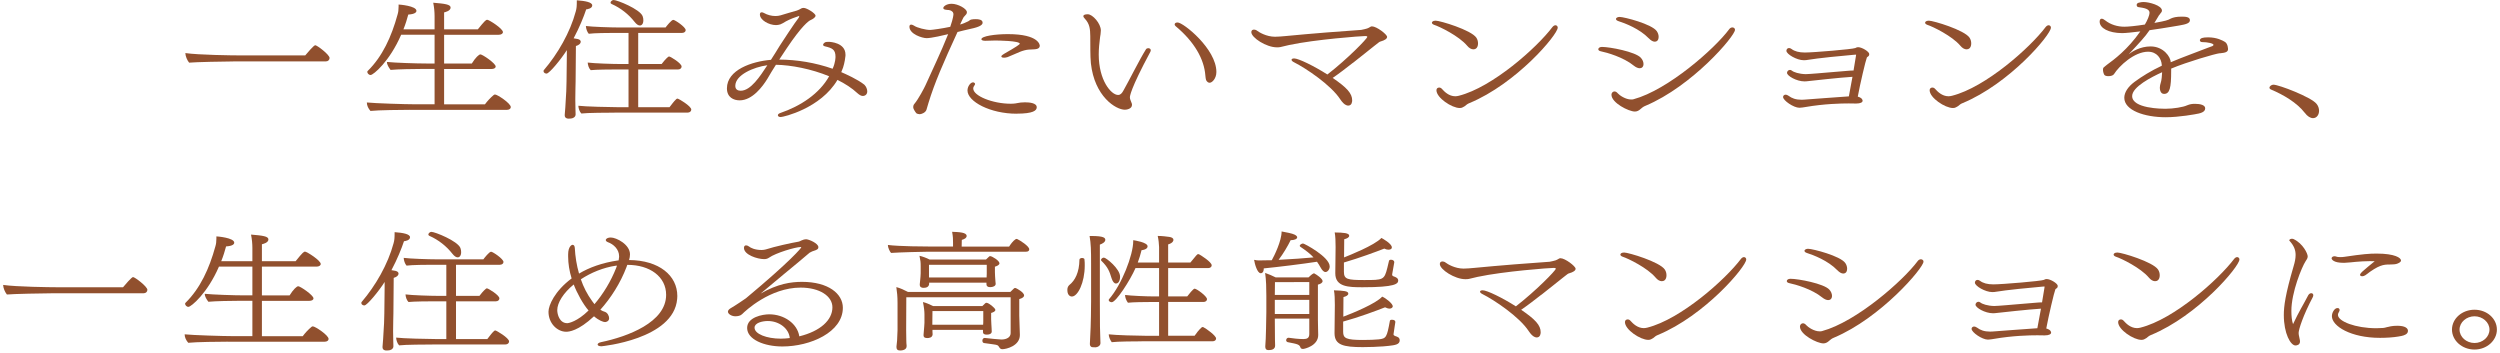 <svg width="496" height="70" viewBox="0 0 496 70" fill="none" xmlns="http://www.w3.org/2000/svg">
<g clip-path="url(#clip0_1367_1434)">
<path d="M46.249 12.19C44.809 12.19 38.69 12.31 37.52 12.43C37.13 11.95 36.8 11.18 36.77 10.53C39.41 10.91 46.13 10.99 47.419 10.99H60.559C60.889 10.58 62.27 8.97 62.539 8.97C62.9 8.97 65.389 10.84 65.389 11.51C65.389 11.87 65.09 12.18 64.669 12.18H46.249V12.19Z" fill="#91502E"/>
<path d="M81.331 21.79C79.891 21.79 74.941 21.84 73.501 22.01C73.081 21.55 72.781 20.93 72.781 20.33C74.371 20.5 80.401 20.69 82.411 20.69H86.221V13.68H83.551C82.081 13.68 78.931 13.73 77.491 13.87C77.131 13.39 76.771 12.84 76.771 12.29C78.391 12.46 82.621 12.6 84.661 12.6H86.221V6.89H79.591C77.311 12.17 74.071 14.88 73.531 14.88C73.171 14.88 72.871 14.54 72.871 14.26C72.871 14.19 72.901 14.12 72.961 14.07C75.871 11.21 77.671 7.28 78.871 2.91C79.021 2.41 79.081 2 79.081 1.33V0.9C79.231 0.9 82.621 1.16 82.621 2.15C82.621 2.39 82.411 2.8 81.001 2.89C80.761 3.78 80.461 4.79 80.041 5.82H86.221V3.2C86.221 2.36 86.131 1.42 85.951 0.54C88.261 0.73 89.401 0.88 89.401 1.5C89.401 2.17 88.321 2.41 88.111 2.46V5.82H94.801C96.241 4.02 96.451 3.92 96.661 3.92C97.021 3.92 99.781 5.67 99.781 6.37C99.781 6.68 99.421 6.9 98.941 6.9H88.111V12.61H93.601C94.351 11.39 95.041 10.79 95.311 10.79C95.731 10.79 98.341 12.57 98.341 13.19C98.341 13.5 98.011 13.69 97.501 13.69H88.111V20.7H96.211C96.691 20.05 97.291 19.4 97.951 18.85C98.041 18.78 98.131 18.75 98.221 18.75C98.671 18.75 101.341 20.5 101.341 21.25C101.341 21.56 101.041 21.8 100.531 21.8H81.331V21.79Z" fill="#91502E"/>
<path d="M112.16 21.27C112.34 18.85 112.4 17 112.4 16.18L112.46 10.97V9.94C111.35 11.72 108.98 14.6 108.44 14.6C108.23 14.6 107.84 14.48 107.84 14.1C107.84 14.03 107.84 13.98 107.9 13.91C110.66 10.69 113.12 6.42 114.23 2.27C114.41 1.62 114.44 1.26 114.44 0.06C116.12 0.18 117.5 0.44 117.5 1.07C117.5 1.7 116.51 1.84 116.3 1.86C115.82 3.3 114.98 5.41 113.81 7.6C114.14 7.67 114.41 7.72 114.62 7.74C115.04 7.84 115.22 8.05 115.22 8.29C115.22 8.6 114.89 8.96 114.26 9.13L114.2 16.19C114.2 16.79 114.14 18.04 114.14 19.72C114.14 20.3 114.17 20.9 114.17 21.57C114.17 21.88 114.2 22.34 114.2 22.7C114.2 23.28 113.57 23.52 113.21 23.52C113.06 23.52 112.94 23.54 112.79 23.54C112.67 23.54 112.04 23.52 112.04 22.87V22.8L112.16 21.29V21.27ZM121.91 22.35C120.86 22.35 116.42 22.37 115.34 22.52C114.98 22.16 114.77 21.51 114.74 20.98C116 21.15 121.22 21.27 122.72 21.27H124.7V13.78H122.24C121.19 13.78 118.25 13.8 117.2 13.92C116.84 13.58 116.63 12.94 116.6 12.41C117.83 12.58 121.55 12.7 123.05 12.7H124.7V6.53H121.88C120.8 6.53 117.89 6.55 116.81 6.7C116.48 6.34 116.27 5.69 116.24 5.16C117.47 5.33 121.19 5.45 122.69 5.45H132.05C132.26 5.16 133.22 3.94 133.58 3.94C133.91 3.94 136.04 5.36 136.04 5.98C136.04 6.29 135.74 6.53 135.32 6.53H126.62V12.7H131.27C131.45 12.44 132.11 11.64 132.53 11.31C132.59 11.24 132.68 11.21 132.77 11.21C133.01 11.21 135.23 12.55 135.23 13.2C135.23 13.54 134.93 13.78 134.54 13.78H126.62V21.27H132.83C133.28 20.74 133.64 20.14 134.18 19.66C134.24 19.61 134.33 19.56 134.42 19.56C134.63 19.56 137.15 21.05 137.15 21.74C137.15 22.08 136.85 22.34 136.43 22.34H121.91V22.35ZM125.9 4.34C124.73 2.85 123.17 1.6 121.34 0.79C121.19 0.72 121.13 0.62 121.13 0.53C121.13 0.29 121.46 0 121.73 0C122.45 0 126.92 1.8 127.49 3.19C127.61 3.48 127.64 3.77 127.64 4.03C127.64 4.7 127.34 5.06 126.95 5.06C126.62 5.06 126.26 4.8 125.9 4.34Z" fill="#91502E"/>
<path d="M166.903 14.31C167.743 14.67 170.173 15.75 171.493 16.81C171.853 17.17 172.063 17.7 172.063 18.13C172.063 18.73 171.643 19.04 171.163 19.04C170.893 19.04 170.533 18.87 170.113 18.49C169.033 17.48 167.653 16.59 166.153 15.85C162.823 21.51 155.413 23.22 154.903 23.22C154.783 23.22 154.333 23.2 154.333 22.86C154.333 22.72 154.453 22.55 154.783 22.43C158.863 21.04 162.583 18.57 164.503 15.13C160.963 13.67 156.943 12.9 153.943 12.85C153.343 13.79 152.773 14.72 152.233 15.66C151.333 17.12 149.293 19.91 146.743 19.91C145.543 19.91 144.223 19.31 144.223 17.53C144.223 13.86 149.173 12.18 152.953 11.87C153.553 10.96 154.123 10.02 154.693 9.09C154.753 8.97 157.933 4.12 158.443 3.55C158.503 3.43 158.563 3.33 158.563 3.26V3.21C158.563 3.21 158.563 3.16 158.533 3.16C158.503 3.16 158.473 3.18 158.413 3.21C157.783 3.4 156.673 3.83 155.923 4.24L155.353 4.58C155.173 4.68 154.993 4.77 154.813 4.84C154.543 4.91 154.273 4.98 153.973 4.98C152.533 4.98 150.763 3.97 150.763 2.87C150.763 2.56 150.913 2.44 151.123 2.44C151.273 2.44 151.423 2.49 151.573 2.58C152.233 2.96 153.073 3.18 153.853 3.18C154.213 3.18 154.543 3.13 154.873 3.04C156.013 2.7 157.183 2.34 158.083 2.1C158.263 2.05 158.833 1.79 159.043 1.64C159.133 1.59 159.313 1.57 159.463 1.57C160.063 1.57 161.803 2.65 161.803 3.11C161.803 3.42 161.353 3.76 160.753 4.02C160.453 4.16 159.103 5.08 156.103 9.56L154.603 11.82C158.083 11.84 161.713 12.42 165.193 13.64C165.763 12.39 165.763 11.36 165.763 11.26C165.763 9.8 165.073 9.53 163.693 9.2C163.393 9.13 163.303 9.01 163.303 8.89C163.303 8.82 163.333 8.77 163.363 8.7C163.483 8.53 163.723 8.32 163.993 8.32C164.143 8.3 164.263 8.3 164.413 8.3C164.743 8.3 167.743 8.47 167.743 10.84V11.06C167.743 11.25 167.563 12.52 167.263 13.41L166.903 14.32V14.31ZM145.883 17.04C145.883 17.83 146.483 18 146.963 18C148.943 18 150.803 15.14 152.243 12.94C149.543 13.3 145.883 14.86 145.883 17.04Z" fill="#91502E"/>
<path d="M183.79 21.82C183.61 22.3 182.98 22.61 182.5 22.66C182.32 22.66 181.96 22.59 181.81 22.47C181.57 22.21 181.27 21.68 181.21 21.46C181.21 21.39 181.18 21.32 181.18 21.22C181.18 21.03 181.24 20.79 181.42 20.6C182.2 19.69 183.37 17.46 183.61 16.93C185.05 13.71 186.64 10.47 188.11 6.78C187.36 6.97 184.78 7.57 183.85 7.57C182.98 7.57 180.43 6.78 180.43 5.29C180.43 5 180.58 4.88 180.79 4.88C180.94 4.88 181.18 4.98 181.36 5.1C181.93 5.51 183.67 5.94 184.54 5.94C184.9 5.94 187 5.65 188.53 5.32C189.16 3.52 189.16 2.87 189.16 2.82C189.16 2.68 189.13 2.56 189.04 2.41C188.83 2.17 188.62 2.07 188.41 2.03C188.29 1.98 188.2 1.98 188.05 1.98L187.63 1.93C187.27 1.88 187.15 1.74 187.15 1.59C187.15 1.28 187.78 0.75 188.8 0.75C190.06 0.75 191.83 1.73 191.83 2.41V2.46C191.83 2.72 191.65 2.92 191.5 3.06L191.35 3.23L191.23 3.35C191.17 3.45 191.08 3.57 190.99 3.78C190.84 4.14 190.66 4.5 190.48 4.86C190.87 4.79 191.71 4.43 192.13 4.21C192.34 4.09 192.46 3.92 192.73 3.87C192.97 3.82 193.3 3.8 193.6 3.8C194.11 3.8 194.95 3.87 194.95 4.5C194.95 4.84 194.62 5.22 193.18 5.58C192.52 5.75 191.65 5.92 191.11 6.06C190.69 6.18 190.3 6.25 189.97 6.35C187.12 12.54 185.41 16.48 184.21 20.42L183.79 21.84V21.82ZM201.7 22.56C196.45 22.56 191.95 20.14 191.95 17.95C191.95 17.11 192.58 16.34 193.03 16.34C193.09 16.34 193.15 16.34 193.21 16.36C193.36 16.43 193.45 16.53 193.45 16.67C193.45 16.74 193.42 16.81 193.36 16.89C193.18 17.13 193.09 17.35 193.09 17.56C193.09 19.02 196.93 20.58 200.53 20.58C201.25 20.58 201.76 20.48 201.91 20.44C202.21 20.37 202.69 20.3 203.35 20.3C204.22 20.3 205.69 20.42 205.69 21.28C205.69 21.93 205 22.55 201.7 22.55V22.56ZM204.1 9.84C203.65 9.86 202.9 10.06 202.39 10.27C201.43 10.65 201.07 10.87 199.9 11.33C199.66 11.4 199.42 11.45 199.21 11.45C198.7 11.45 198.67 11.26 198.67 11.19C198.67 11.17 198.7 11.12 198.7 11.07L198.91 10.88C199 10.81 199.09 10.74 199.24 10.66C201.61 9.32 202.33 8.79 202.33 8.69C202.33 8.07 197.89 8.04 197.38 8.04C196.78 8.04 196.18 8.06 195.58 8.09H195.43C195.04 8.09 194.71 7.99 194.71 7.78C194.71 7.16 197.47 6.77 199.96 6.77C206.23 6.77 206.29 9 206.29 9.07C206.29 9.6 205.72 9.72 205.66 9.72C205.51 9.77 205.3 9.77 205.12 9.79L204.1 9.84Z" fill="#91502E"/>
<path d="M224.56 20.57C224.56 20.64 224.59 20.71 224.59 20.79C224.59 21.63 223.48 21.77 223.18 21.77C221.38 21.77 217.15 19.15 216.43 12.55C216.28 10.92 216.34 9.24 216.31 7.17C216.28 5.85 216.25 4.77 215.2 3.67C215.02 3.48 214.93 3.33 214.93 3.21C214.93 3.14 214.96 2.83 215.83 2.83C216.76 2.83 218.41 4.65 218.41 6.05C218.41 6.29 218.38 6.53 218.35 6.79L218.26 7.34C218.11 8.49 217.99 9.67 217.99 10.82C217.99 15.93 220.45 18.84 221.83 18.84C222.28 18.84 222.58 18.53 222.88 17.98C224.08 15.87 226.09 11.79 227.38 9.75C227.47 9.63 227.65 9.56 227.8 9.56C227.83 9.56 228.31 9.56 228.31 9.99C228.31 10.09 228.28 10.18 228.22 10.3C224.2 17.79 224.17 19.13 224.17 19.32C224.17 19.61 224.32 19.97 224.47 20.33L224.56 20.57ZM239.29 15.89C239.23 15.72 239.17 15.36 239.14 14.95C238.9 11.76 237.01 8.33 233.23 5.18C233.11 5.06 233.05 4.96 233.05 4.84C233.05 4.82 233.05 4.46 233.65 4.46C234.76 4.46 241.33 9.69 241.33 14.28C241.33 15.58 240.49 16.42 239.98 16.42C239.74 16.42 239.47 16.25 239.29 15.89Z" fill="#91502E"/>
<path d="M268.392 12.48C267.072 13.51 265.752 14.54 264.402 15.46C267.222 17.38 268.272 18.53 268.272 19.92C268.272 20.09 268.242 20.95 267.492 20.95C267.372 20.95 267.222 20.93 267.072 20.85C266.712 20.71 266.322 20.32 265.902 19.7C264.042 16.84 259.032 13.51 256.782 12.38C256.422 12.21 256.242 12.02 256.242 11.88C256.242 11.81 256.272 11.59 256.752 11.59C257.622 11.59 260.682 13.08 263.352 14.78C267.372 11.66 271.272 7.65 271.272 7.32C271.272 7.18 271.092 7.15 270.882 7.15C270.042 7.15 261.012 7.82 255.762 8.93C254.982 9.1 254.502 9.24 254.022 9.34C253.812 9.39 253.572 9.39 253.302 9.39C251.262 9.39 248.262 7.49 248.262 6.37C248.262 6.03 248.502 5.87 248.802 5.87C248.982 5.87 249.222 5.94 249.432 6.11C249.762 6.37 251.232 7.29 252.972 7.29C253.602 7.29 254.292 7.22 255.102 7.15C259.812 6.69 266.802 6.14 270.072 5.93C270.072 5.93 271.332 5.69 271.542 5.52L271.872 5.33C271.962 5.26 272.082 5.23 272.202 5.23C273.102 5.23 275.202 6.81 275.202 7.32C275.202 7.68 274.752 7.99 273.912 8.23C273.702 8.28 273.642 8.33 272.772 9.02L268.392 12.5V12.48Z" fill="#91502E"/>
<path d="M291.08 9.07C289.46 7.15 285.68 5.3 284.51 4.92C284.24 4.82 284.09 4.66 284.09 4.51C284.09 4.39 284.21 4.1 284.84 4.1C285.71 4.1 291.89 5.95 292.91 7.48C293.15 7.84 293.24 8.25 293.24 8.61C293.24 8.75 293.24 9.79 292.31 9.79C291.92 9.79 291.47 9.55 291.08 9.07ZM290.6 21.07C290.45 21.14 290.33 21.24 290.21 21.29C290.06 21.39 289.85 21.43 289.61 21.43C288.05 21.43 284.99 19.41 284.99 17.9C284.99 17.56 285.23 17.37 285.53 17.37C285.71 17.37 285.92 17.44 286.1 17.66C286.55 18.16 287.45 19.1 288.74 19.1C288.98 19.1 289.19 19.05 289.43 19C296.09 17.32 304.91 9.47 308 5.37C308.18 5.15 308.39 5.01 308.6 5.01C308.75 5.01 309.05 5.11 309.05 5.49C309.05 6.88 300.86 16.6 291.5 20.47C291.35 20.52 291.2 20.61 291.05 20.71L290.6 21.07Z" fill="#91502E"/>
<path d="M324.122 13.01C322.082 11.35 318.812 10.42 317.612 10.18C317.252 10.11 317.102 9.94 317.102 9.77C317.102 9.55 317.342 9.31 317.822 9.31C319.412 9.31 324.452 10.27 325.532 11.45C325.892 11.83 326.072 12.31 326.072 12.7C326.072 13.28 325.712 13.54 325.322 13.54C324.992 13.54 324.572 13.37 324.122 13.01ZM325.412 21.7C325.142 21.92 324.812 22.13 324.362 22.13C323.132 22.13 319.712 20.4 319.712 18.79C319.712 18.43 319.982 18.14 320.312 18.14C320.522 18.14 320.762 18.26 320.972 18.52C321.302 18.9 322.502 19.74 323.612 19.74C323.792 19.74 323.942 19.74 324.092 19.69C330.932 17.84 340.202 9.66 343.052 5.82C343.232 5.56 343.472 5.44 343.712 5.44C343.802 5.44 344.222 5.49 344.222 5.92C344.222 7.14 335.792 17.06 326.462 20.99C326.072 21.13 325.742 21.4 325.412 21.69V21.7ZM327.122 7.61C325.292 5.71 322.412 4.61 321.062 4.18C320.762 4.08 320.612 3.92 320.612 3.77C320.612 3.7 320.642 3.65 320.672 3.6C320.792 3.46 321.032 3.36 321.332 3.36C322.232 3.36 327.752 4.78 328.712 6.19C328.952 6.55 329.072 6.93 329.072 7.29C329.072 8.18 328.532 8.27 328.292 8.27C327.962 8.27 327.542 8.05 327.122 7.6V7.61Z" fill="#91502E"/>
<path d="M367.532 15.24C365.102 15.38 359.522 16.01 358.412 16.13C358.292 16.15 358.172 16.15 358.022 16.15C356.432 16.15 354.542 15.05 354.542 14.45C354.542 14.19 354.782 13.87 355.112 13.87C355.232 13.87 355.352 13.89 355.502 14.01C355.862 14.32 356.942 14.68 358.232 14.71C358.922 14.71 361.562 14.47 363.602 14.3L366.482 14.06C366.992 14.01 367.412 13.99 367.742 13.99L368.222 11.09C368.252 10.92 368.252 10.87 368.252 10.85H368.042C367.952 10.85 367.832 10.87 367.772 10.87C365.312 11.09 360.962 11.49 358.292 11.93C358.172 11.95 358.022 11.95 357.872 11.95C356.492 11.95 354.422 10.75 354.422 10.08C354.422 9.82 354.602 9.53 354.932 9.53C355.082 9.53 355.262 9.58 355.442 9.72C356.042 10.18 356.912 10.42 358.082 10.42C359.792 10.42 367.532 9.77 368.102 9.53C368.312 9.41 368.462 9.36 368.642 9.36C369.422 9.36 370.862 10.25 370.862 10.73C370.862 10.9 370.802 11.02 370.742 11.11C370.682 11.18 370.622 11.21 370.562 11.25C370.502 11.3 370.412 11.35 370.382 11.42C370.142 12 369.062 16.58 368.582 19.17C369.512 19.43 369.542 19.89 369.542 19.99C369.542 20.3 369.122 20.54 368.282 20.54H368.192C367.742 20.52 367.262 20.52 366.812 20.52C365.282 20.52 361.922 20.59 358.172 21.24C357.812 21.29 357.392 21.38 357.002 21.38C355.862 21.38 353.762 19.94 353.762 19.24C353.762 19 353.972 18.78 354.272 18.78C354.422 18.78 354.632 18.85 354.842 19C355.502 19.5 356.282 19.79 357.422 19.79C357.572 19.79 357.752 19.79 357.932 19.77C359.912 19.65 363.962 19.29 366.812 19.12L367.532 15.23V15.24Z" fill="#91502E"/>
<path d="M388.931 9.07C387.311 7.15 383.531 5.3 382.361 4.92C382.091 4.82 381.941 4.66 381.941 4.51C381.941 4.39 382.061 4.1 382.691 4.1C383.561 4.1 389.741 5.95 390.761 7.48C391.001 7.84 391.091 8.25 391.091 8.61C391.091 8.75 391.091 9.79 390.161 9.79C389.771 9.79 389.321 9.55 388.931 9.07ZM388.451 21.07C388.301 21.14 388.181 21.24 388.061 21.29C387.911 21.39 387.701 21.43 387.461 21.43C385.901 21.43 382.841 19.41 382.841 17.9C382.841 17.56 383.081 17.37 383.381 17.37C383.561 17.37 383.771 17.44 383.951 17.66C384.401 18.16 385.301 19.1 386.591 19.1C386.831 19.1 387.041 19.05 387.281 19C393.941 17.32 402.761 9.47 405.851 5.37C406.031 5.15 406.241 5.01 406.451 5.01C406.601 5.01 406.901 5.11 406.901 5.49C406.901 6.88 398.711 16.6 389.351 20.47C389.201 20.52 389.051 20.61 388.901 20.71L388.451 21.07Z" fill="#91502E"/>
<path d="M440.39 10.56C439.43 10.68 434 12.26 430.76 13.61V14.09C430.76 17.4 430.49 18.63 429.35 18.63C428.57 18.63 428.51 17.65 428.51 17.38C428.51 17.04 428.6 16.73 428.69 16.42C428.84 16.06 428.96 14.86 428.96 14.43V14.33C426.89 15.27 423.02 17.23 423.02 19.06C423.02 21.56 428.99 21.58 429.62 21.58C431.24 21.58 433.19 21.24 433.88 20.91C434.51 20.65 434.93 20.6 435.5 20.6C436.55 20.6 437.51 20.84 437.51 21.49C437.51 21.85 437.3 22.28 436.25 22.52C435.62 22.66 432.35 23.26 429.68 23.26C425.45 23.26 421.46 21.89 421.46 19.4C421.46 18.34 422.18 17.22 423.47 16.26C424.85 15.23 426.83 14 428.9 13.04V12.9C428.81 11.6 427.94 10.26 426.17 10.26C423.47 10.26 420.44 13.07 419.42 14.7C419.24 14.99 418.76 15.11 418.31 15.11C417.98 15.11 417.62 15.04 417.5 14.85C417.38 14.66 417.23 14.23 417.23 13.84C417.23 13.67 417.26 13.55 417.32 13.43C417.38 13.36 417.5 13.26 417.62 13.17L418.04 12.83C419.36 11.87 422.12 9.85 424.64 6.23C423.08 6.42 421.73 6.57 421.01 6.57C418.37 6.55 416.57 5.59 416.57 4.29C416.57 3.93 416.72 3.71 416.96 3.71C417.17 3.71 417.41 3.83 417.68 4.05C418.76 4.91 420.17 5.3 421.46 5.3C422.21 5.3 423.71 5.16 425.54 4.87C426.05 4.05 426.47 3 426.47 2.54C426.47 1.75 425.42 1.58 424.25 1.41C424.04 1.39 423.92 1.19 423.92 1.03C423.92 0.96 423.92 0.86 423.95 0.81C424.01 0.69 424.1 0.62 424.22 0.57L424.49 0.5C424.73 0.43 425 0.4 425.3 0.4C426.35 0.4 428.93 1.07 428.93 2.1C428.93 2.22 428.9 2.32 428.81 2.44C428.69 2.61 428.54 2.75 428.45 2.92C428.36 3.02 428.27 3.11 428.24 3.21L427.43 4.55C427.97 4.45 429.77 4.14 430.25 3.9L430.73 3.66C431.18 3.47 431.72 3.3 432.92 3.3C433.73 3.3 434.48 3.4 434.48 4C434.48 4.6 433.76 4.82 432.35 5.06L430.79 5.32C429.62 5.51 428.06 5.78 426.47 5.99C425.63 7.24 424.52 8.44 422.33 10.77C422.96 10.27 424.58 9.21 426.68 9.21C429.23 9.21 430.67 11.3 430.67 12.35C433.25 11.25 435.77 10.38 438.11 9.45C438.41 9.35 438.74 9.23 438.95 9.14C439.13 9.04 439.16 8.95 439.16 8.9C439.16 8.61 437.96 8.35 436.91 8.35C436.61 8.35 436.46 8.18 436.46 8.01V7.91C436.58 7.6 436.91 7.41 438.08 7.41C439.85 7.41 440.96 8.03 441.44 8.32C442.04 8.7 442.04 9.74 442.04 9.76C442.04 10.22 441.62 10.41 441.14 10.48L440.39 10.58V10.56Z" fill="#91502E"/>
<path d="M457.252 22.37C455.722 20.38 453.022 18.79 450.562 17.76C450.352 17.66 450.262 17.54 450.262 17.4C450.262 17.11 450.682 16.8 451.042 16.8C452.122 16.8 458.542 19.27 459.592 20.59C459.952 21.02 460.102 21.53 460.102 21.98C460.102 22.75 459.652 23.44 458.902 23.44C458.392 23.44 457.792 23.1 457.252 22.36V22.37Z" fill="#91502E"/>
<path d="M10.101 58.19C8.661 58.19 2.541 58.31 1.371 58.43C0.981 57.95 0.651 57.18 0.621 56.53C3.261 56.91 9.981 56.99 11.271 56.99H24.411C24.741 56.58 26.121 54.97 26.391 54.97C26.751 54.97 29.241 56.84 29.241 57.51C29.241 57.87 28.941 58.18 28.521 58.18H10.101V58.19Z" fill="#91502E"/>
<path d="M45.183 67.79C43.743 67.79 38.793 67.84 37.353 68.01C36.933 67.55 36.633 66.93 36.633 66.33C38.223 66.5 44.253 66.69 46.263 66.69H50.073V59.68H47.403C45.933 59.68 42.783 59.73 41.343 59.87C40.983 59.39 40.623 58.84 40.623 58.29C42.243 58.46 46.473 58.6 48.513 58.6H50.073V52.89H43.443C41.163 58.17 37.923 60.88 37.383 60.88C37.023 60.88 36.723 60.54 36.723 60.26C36.723 60.19 36.753 60.12 36.813 60.07C39.723 57.21 41.523 53.28 42.723 48.91C42.873 48.41 42.933 48 42.933 47.33V46.9C43.083 46.9 46.473 47.16 46.473 48.15C46.473 48.39 46.263 48.8 44.853 48.89C44.613 49.78 44.313 50.79 43.893 51.82H50.073V49.2C50.073 48.36 49.983 47.42 49.803 46.54C52.113 46.73 53.253 46.88 53.253 47.5C53.253 48.17 52.173 48.41 51.963 48.46V51.82H58.653C60.093 50.02 60.303 49.92 60.513 49.92C60.873 49.92 63.633 51.67 63.633 52.37C63.633 52.68 63.273 52.9 62.793 52.9H51.963V58.61H57.453C58.203 57.39 58.893 56.79 59.163 56.79C59.583 56.79 62.193 58.57 62.193 59.19C62.193 59.5 61.863 59.69 61.353 59.69H51.963V66.7H60.063C60.543 66.05 61.143 65.4 61.803 64.85C61.893 64.78 61.983 64.75 62.073 64.75C62.523 64.75 65.193 66.5 65.193 67.25C65.193 67.56 64.893 67.8 64.383 67.8H45.183V67.79Z" fill="#91502E"/>
<path d="M76.011 67.27C76.191 64.85 76.251 63 76.251 62.18L76.311 56.97V55.94C75.201 57.72 72.831 60.6 72.291 60.6C72.081 60.6 71.691 60.48 71.691 60.1C71.691 60.03 71.691 59.98 71.751 59.91C74.511 56.69 76.971 52.42 78.081 48.27C78.261 47.62 78.291 47.26 78.291 46.06C79.971 46.18 81.351 46.44 81.351 47.07C81.351 47.7 80.361 47.84 80.151 47.86C79.671 49.3 78.831 51.41 77.661 53.6C77.991 53.67 78.261 53.72 78.471 53.74C78.891 53.84 79.071 54.05 79.071 54.29C79.071 54.6 78.741 54.96 78.111 55.13L78.051 62.19C78.051 62.79 77.991 64.04 77.991 65.72C77.991 66.3 78.021 66.9 78.021 67.57C78.021 67.88 78.051 68.34 78.051 68.7C78.051 69.28 77.421 69.52 77.061 69.52C76.911 69.52 76.791 69.54 76.641 69.54C76.521 69.54 75.891 69.52 75.891 68.87V68.8L76.011 67.29V67.27ZM85.761 68.35C84.711 68.35 80.271 68.37 79.191 68.52C78.831 68.16 78.621 67.51 78.591 66.98C79.851 67.15 85.071 67.27 86.571 67.27H88.551V59.78H86.091C85.041 59.78 82.101 59.8 81.051 59.92C80.691 59.58 80.481 58.94 80.451 58.41C81.681 58.58 85.401 58.7 86.901 58.7H88.551V52.53H85.731C84.651 52.53 81.741 52.55 80.661 52.7C80.331 52.34 80.121 51.69 80.091 51.16C81.321 51.33 85.041 51.45 86.541 51.45H95.901C96.111 51.16 97.071 49.94 97.431 49.94C97.761 49.94 99.891 51.36 99.891 51.98C99.891 52.29 99.591 52.53 99.171 52.53H90.471V58.7H95.121C95.301 58.44 95.961 57.64 96.381 57.31C96.441 57.24 96.531 57.21 96.621 57.21C96.861 57.21 99.081 58.55 99.081 59.2C99.081 59.54 98.781 59.78 98.391 59.78H90.471V67.27H96.681C97.131 66.74 97.491 66.14 98.031 65.66C98.091 65.61 98.181 65.56 98.271 65.56C98.481 65.56 101.001 67.05 101.001 67.74C101.001 68.08 100.701 68.34 100.281 68.34H85.761V68.35ZM89.751 50.34C88.581 48.85 87.021 47.6 85.191 46.79C85.041 46.72 84.981 46.62 84.981 46.53C84.981 46.29 85.311 46 85.581 46C86.301 46 90.771 47.8 91.341 49.19C91.461 49.48 91.491 49.77 91.491 50.03C91.491 50.7 91.191 51.06 90.801 51.06C90.471 51.06 90.111 50.8 89.751 50.34Z" fill="#91502E"/>
<path d="M122.83 50.99V50.82C122.83 49.5 121.75 48.44 120.58 48.04C120.31 47.92 120.19 47.78 120.19 47.63C120.19 47.58 120.19 47.51 120.25 47.46C120.37 47.27 120.7 47.12 121.18 47.12C122.29 47.12 124.99 48.51 124.99 50.46C124.99 50.84 124.93 51.2 124.81 51.59C130.78 51.64 134.38 54.66 134.38 58.74C134.38 58.93 134.38 59.12 134.35 59.32C133.66 67.34 119.35 68.7 119.35 68.7C118.6 68.7 118.57 68.41 118.57 68.34C118.57 68.2 118.75 67.98 119.26 67.88C124.54 66.78 132.16 63.94 132.16 58.5C132.16 54.88 128.92 52.55 124.51 52.55H124.45C124.39 52.69 124.33 52.84 124.3 52.98C123.1 56.15 121.18 59.15 119.11 61.45C119.41 61.64 119.68 61.79 120.04 61.88C120.55 62.07 120.85 62.7 120.85 63.13C120.85 63.75 120.25 63.9 120.04 63.9C119.71 63.9 118.81 63.59 117.85 62.75C114.7 65.7 112.84 65.82 112.33 65.82C110.59 65.82 108.82 64.19 108.82 61.84C108.82 60.59 110.05 57.74 113.41 55.24C112.96 53.78 112.72 52.29 112.72 50.9V50.47C112.72 48.89 113.44 48.57 113.59 48.57C113.89 48.57 114.01 48.83 114.04 49.19C114.13 50.89 114.4 52.62 114.88 54.28C116.89 53.08 119.47 52.12 122.68 51.66H122.74L122.83 50.99ZM113.83 56.44C111.79 58.1 110.56 60.06 110.56 61.53C110.56 62.37 111.01 64.12 112.54 64.12C112.81 64.12 114.52 63.81 116.77 61.6C115.69 60.38 114.43 58.07 113.83 56.44ZM117.94 60.35C119.65 58.36 121.21 55.79 122.23 53.2L122.41 52.7L122.14 52.72C119.71 53.08 117.25 54.09 115.24 55.41C115.75 56.92 116.5 58.39 117.49 59.75L117.94 60.35Z" fill="#91502E"/>
<path d="M159.872 47.46C160.502 47.46 162.362 48.3 162.362 49.02C162.362 49.26 162.332 49.43 161.822 49.64C161.582 49.71 161.312 49.83 161.132 49.88C160.952 49.95 160.682 50.1 160.622 50.14C159.392 51.22 157.472 52.78 155.732 54.22C154.202 55.47 152.402 57.03 150.902 58.25C154.322 56.28 156.962 55.92 159.122 55.92C164.342 55.92 167.222 58.27 167.222 61.06C167.222 65.91 160.772 68.74 155.222 68.74C151.622 68.74 148.232 67.35 148.232 65.07C148.232 62.91 151.322 62.36 152.612 62.36C155.552 62.36 158.192 64.18 158.582 66.73C162.782 65.7 165.152 63.49 165.152 60.97C165.152 58.74 162.602 57.06 158.852 57.06C152.762 57.06 147.872 61.69 147.242 62.32C146.912 62.66 146.342 62.75 145.892 62.75C145.142 62.75 144.422 62.29 144.422 61.84C144.422 61.58 144.632 61.36 144.932 61.17C145.682 60.76 147.842 59.3 147.992 59.18C157.082 51.6 158.972 49.17 158.972 49.08C158.972 49.03 158.942 49.01 158.852 49.01C157.802 49.01 153.902 50.19 152.612 51.1C152.282 51.34 151.952 51.41 151.592 51.41C150.302 51.41 147.602 50.57 147.602 49.18C147.602 48.84 147.782 48.68 148.022 48.68C148.202 48.68 148.382 48.75 148.592 48.9C148.952 49.19 149.792 49.6 151.112 49.6C151.412 49.6 151.712 49.55 151.952 49.48C153.752 48.9 157.022 48.18 158.462 47.94C158.612 47.92 158.762 47.82 158.972 47.72C159.302 47.58 159.572 47.48 159.872 47.48V47.46ZM152.342 63.69C151.202 63.69 149.702 64.07 149.702 65.01C149.702 66.26 152.102 67.19 154.922 67.19C155.522 67.19 156.122 67.14 156.692 67.07C156.512 65.15 154.562 63.69 152.342 63.69Z" fill="#91502E"/>
<path d="M184.132 49.94C183.262 49.94 178.402 50.06 176.782 50.18C176.512 49.87 176.152 49.12 176.152 48.6C178.342 48.89 183.682 48.91 184.462 48.91H189.082V48.17C189.082 47.45 189.082 47.02 188.902 45.99C190.312 46.04 191.782 46.11 191.782 46.81C191.782 47.17 191.452 47.41 190.822 47.6L190.792 48.92H200.212C200.512 48.44 200.992 47.79 201.442 47.5C201.502 47.45 201.592 47.4 201.682 47.4C201.712 47.4 201.772 47.4 201.802 47.42C202.342 47.66 204.202 48.84 204.202 49.46C204.202 49.7 204.052 49.94 203.572 49.94H184.132ZM200.512 58.98H179.812L179.782 65.51C179.782 65.8 179.812 66.73 179.812 67.53C179.812 67.79 179.842 68.39 179.872 68.56V68.7C179.872 69.49 178.822 69.54 178.582 69.54C178.042 69.54 177.862 69.28 177.862 68.89V68.72C177.892 68.34 177.982 67.76 177.982 67.59C178.012 67.23 178.072 65.84 178.072 65.48V60.15C178.072 58.81 177.982 57.99 177.832 56.96C178.582 57.15 179.422 57.54 180.142 57.92H200.452C201.172 57.2 201.262 57.13 201.382 57.13C201.472 57.13 201.562 57.18 201.622 57.2C201.742 57.25 203.182 57.99 203.182 58.62C203.182 58.88 202.912 59.15 202.222 59.34V62.6C202.222 63.34 202.342 65.77 202.342 66.42V66.47C202.342 68.63 199.642 69.28 198.862 69.28C198.502 69.28 198.382 69.09 198.232 68.87C198.022 68.49 197.932 68.44 197.092 68.32L195.232 68.06C195.022 68.04 194.902 67.82 194.902 67.58C194.902 67.2 195.172 67.05 195.352 67.05H195.382C196.462 67.17 198.232 67.36 198.682 67.36C199.732 67.36 200.512 66.9 200.512 66.09V58.99V58.98ZM195.712 56.08H184.342V56.34C184.282 56.94 183.772 57.11 183.232 57.11C182.872 57.11 182.482 56.99 182.482 56.49V56.39C182.482 56.39 182.512 55.93 182.572 55.48C182.602 55.1 182.662 54.66 182.662 54.21V52.91C182.662 51.93 182.632 51.76 182.422 50.75C183.052 50.89 183.772 51.16 184.432 51.49H195.622L196.252 50.89C196.312 50.82 196.372 50.82 196.462 50.82C196.822 50.82 198.292 51.71 198.292 52.24C198.292 52.58 197.782 52.79 197.392 52.91V53.97C197.392 54.67 197.452 54.98 197.452 55.24C197.452 55.5 197.542 56.25 197.542 56.32C197.542 56.75 197.002 56.97 196.462 56.97C195.922 56.97 195.712 56.75 195.712 56.39V56.08ZM195.022 65.44H185.002V65.8C185.002 65.9 185.032 66.28 185.032 66.35C184.972 67.02 184.282 67.07 183.982 67.07C183.562 67.07 183.232 66.97 183.232 66.52V66.42C183.232 66.35 183.262 66.04 183.292 65.68C183.322 65.18 183.412 64.43 183.412 64.05V62.35C183.412 61.8 183.322 60.93 183.112 59.93C183.742 60.07 184.462 60.39 185.122 60.72H194.902L195.472 60.17C195.532 60.12 195.622 60.07 195.712 60.07C196.162 60.07 197.482 61.13 197.482 61.49C197.482 61.78 197.062 61.97 196.642 62.09V63.34C196.642 63.94 196.732 64.85 196.732 65.09C196.732 65.31 196.762 65.74 196.762 65.81C196.762 65.93 196.672 66.39 195.772 66.39C195.262 66.39 195.022 66.22 195.022 65.89V65.46V65.44ZM195.772 52.53H184.312V55.05H195.742C195.742 54.86 195.772 54.62 195.772 54.33V52.53ZM195.082 61.72H185.002C185.002 62.7 184.972 64.26 184.972 64.43H195.052C195.082 64.17 195.082 63.83 195.082 63.64V61.72Z" fill="#91502E"/>
<path d="M214.162 51.52C214.162 51.28 214.462 51.21 214.642 51.18C214.912 51.18 215.152 51.3 215.152 51.42C215.212 51.85 215.212 52.28 215.212 52.69C215.212 56.07 213.832 58.83 212.662 58.83C212.602 58.83 211.762 58.83 211.762 57.53C211.762 57.12 211.882 56.79 212.152 56.55C213.292 55.66 214.132 54.03 214.162 51.51V51.52ZM216.472 52.34C216.472 49.63 216.442 48.36 216.172 46.82H216.502C219.022 46.82 219.292 47.2 219.292 47.59C219.292 48.02 218.722 48.36 218.212 48.53V59.84C218.212 64.4 218.242 66.01 218.302 67.21C218.302 67.52 218.332 67.69 218.332 68.07C218.332 68.6 217.762 68.91 217.342 68.91C216.742 68.91 216.622 68.86 216.592 68.86C216.382 68.76 216.232 68.57 216.232 68.28V68.18C216.232 68.18 216.262 67.65 216.292 66.91C216.442 64.49 216.472 60.67 216.472 59.83V52.34ZM220.542 55.22C220.122 53.85 219.822 53.01 218.532 51.76C218.472 51.71 218.442 51.64 218.442 51.57C218.442 51.35 218.742 51.11 219.012 51.11C219.462 51.11 222.222 53.34 222.222 54.88C222.222 55.72 221.892 56.25 221.412 56.25C221.052 56.25 220.752 55.87 220.542 55.22ZM226.482 67.72C225.462 67.72 221.622 67.74 220.572 67.89C220.242 67.48 219.972 66.76 219.972 66.33C221.202 66.5 225.822 66.62 227.292 66.62H229.962V59.92H228.192C227.142 59.92 224.832 59.94 223.782 60.06C223.452 59.65 223.212 59 223.212 58.52C224.442 58.69 227.502 58.81 228.972 58.81H229.962V53.19H225.282C224.202 55.66 221.412 59.96 220.572 59.96C220.362 59.96 219.972 59.84 219.972 59.53C219.972 59.48 219.972 59.41 220.032 59.36C222.552 56.48 224.832 50.6 224.832 47.82V47.65C225.132 47.7 227.682 48.08 227.682 48.87C227.682 49.11 227.502 49.52 226.482 49.64C226.272 50.48 226.032 51.3 225.732 52.09H229.962V49.02C229.932 48.32 229.872 47.65 229.692 46.81C230.682 46.81 231.342 46.93 231.972 47C232.512 47.07 232.812 47.29 232.812 47.58C232.812 47.72 232.752 48.2 231.762 48.49V52.09H236.172C237.342 50.65 237.522 50.41 237.732 50.41C237.792 50.41 237.852 50.43 237.942 50.48C238.152 50.58 240.402 51.97 240.402 52.64C240.402 52.95 240.102 53.19 239.712 53.19H231.762V58.81H235.542C235.812 58.45 236.742 57.27 237.012 57.27C237.402 57.27 239.472 58.76 239.472 59.36C239.472 59.67 239.172 59.91 238.782 59.91H231.762V66.61H237.012C237.402 66.06 237.822 65.48 238.362 65C238.422 64.93 238.512 64.88 238.602 64.88C238.662 64.88 238.722 64.9 238.782 64.93C239.352 65.22 241.272 66.59 241.272 67.16C241.272 67.5 240.972 67.71 240.582 67.71H226.482V67.72Z" fill="#91502E"/>
<path d="M250.732 53.25C250.732 54.16 250.252 54.21 250.132 54.21C249.442 54.21 248.932 52.36 248.812 51.55C249.232 51.65 249.533 51.67 249.863 51.67C250.103 51.67 250.372 51.65 250.732 51.65C251.182 51.65 251.722 51.65 252.322 51.63C252.832 50.72 254.272 47.81 254.272 45.92C254.962 46.04 256.463 46.33 256.823 46.54C257.183 46.71 257.362 46.9 257.362 47.09C257.362 47.43 256.763 47.64 256.223 47.64H256.072C255.472 48.86 254.603 50.33 253.673 51.55C256.073 51.43 258.833 51.24 260.603 51.07C259.943 50.35 259.162 49.75 257.992 48.96C257.902 48.89 257.872 48.82 257.872 48.77C257.872 48.53 258.293 48.31 258.533 48.31C258.773 48.31 263.812 50.97 263.812 52.87C263.812 53.45 263.393 53.97 262.973 53.97C262.643 53.97 262.313 53.63 262.013 53.08C261.773 52.65 261.533 52.26 261.293 51.93C258.533 52.36 253.252 53.01 250.732 53.25ZM259.763 63.21H252.923C252.923 65.06 252.952 66.71 252.952 67.39C252.952 67.65 252.982 68.25 252.982 68.45V68.57C252.982 69.27 252.353 69.46 251.723 69.46C251.153 69.46 251.033 69.17 251.033 68.79V68.67C251.063 68.26 251.122 67.4 251.122 67.21C251.122 66.85 251.242 64.09 251.242 61.95V58.66C251.242 57.27 251.213 55.59 251.003 54.15C251.693 54.39 252.442 54.7 253.102 55.04H259.612C259.822 54.82 260.303 54.37 260.603 54.25C260.633 54.25 260.663 54.23 260.693 54.23C260.753 54.23 260.783 54.25 260.812 54.28C261.203 54.47 262.402 55.29 262.402 55.77C262.402 56.11 261.983 56.35 261.473 56.47V63.45C261.473 64.6 261.533 65.85 261.533 66.47C261.533 68.63 258.773 69.23 258.533 69.23C258.353 69.23 258.082 69.18 258.022 68.97C257.812 68.35 257.513 68.27 255.503 67.89C255.293 67.84 255.173 67.67 255.173 67.51C255.173 67.27 255.352 67.01 255.622 67.01H255.682C256.462 67.13 257.632 67.27 258.592 67.27C259.342 67.27 259.763 67.05 259.763 66.26V63.24V63.21ZM259.763 55.96L252.952 55.98L252.923 58.52H259.763V55.95V55.96ZM259.763 59.49H252.923V62.3H259.763V59.49ZM274.253 68.73C273.353 68.8 271.823 68.87 270.383 68.87C266.543 68.87 264.772 68.46 264.772 66.11V66.04L264.832 60.5C264.832 59.44 264.802 58.29 264.652 57.6C266.662 57.67 267.503 57.74 267.503 58.27C267.503 58.56 267.113 58.8 266.543 58.94L266.513 62.83C268.313 62.16 273.053 60.21 274.223 58.85C275.033 59.19 276.323 60.27 276.323 60.75C276.323 61.06 275.993 61.23 275.693 61.23C275.423 61.23 275.123 61.13 274.793 60.97C273.143 61.62 269.632 62.94 266.482 63.8V65.84C266.482 67.11 267.053 67.45 270.413 67.45C271.643 67.45 272.933 67.4 273.533 67.33C275.033 67.16 275.153 66.95 275.753 63.66C275.783 63.49 275.962 63.44 276.142 63.44C276.772 63.44 276.832 63.75 276.832 63.87V63.92C276.772 64.42 276.563 65.58 276.503 66.13C276.503 66.2 276.473 66.25 276.473 66.3C276.473 66.54 276.622 66.59 276.832 66.68C277.012 66.75 277.252 66.8 277.402 66.92C277.582 67.04 277.702 67.23 277.702 67.52C277.702 68.38 276.713 68.48 275.513 68.62L274.253 68.74V68.73ZM276.232 54.26C276.232 54.33 276.202 54.4 276.202 54.45C276.202 54.64 276.293 54.76 276.443 54.81C276.953 54.98 277.402 55.19 277.402 55.65C277.402 56.3 276.833 56.99 270.353 56.99C267.563 56.99 264.922 56.94 264.922 54.23V54.16L264.982 49.02C264.982 47.94 264.952 46.84 264.802 46.12C266.512 46.14 267.682 46.22 267.682 46.77C267.682 47.08 267.293 47.32 266.693 47.47L266.663 51.07C267.623 50.69 272.693 48.69 274.073 47.21C274.283 47.31 276.142 48.34 276.142 49.08C276.142 49.49 275.662 49.54 275.452 49.54C275.212 49.54 274.942 49.47 274.642 49.32C273.052 49.94 269.693 51.19 266.633 52.08V53.93C266.633 55.42 267.352 55.56 270.652 55.56C274.402 55.56 274.642 55.56 275.242 53.16L275.573 51.77C275.603 51.58 275.812 51.53 275.992 51.53C276.352 51.53 276.622 51.75 276.622 51.99V52.06L276.232 54.27V54.26Z" fill="#91502E"/>
<path d="M305.79 58.48C304.47 59.51 303.15 60.54 301.8 61.46C304.62 63.38 305.67 64.53 305.67 65.92C305.67 66.09 305.64 66.95 304.89 66.95C304.77 66.95 304.62 66.93 304.47 66.85C304.11 66.71 303.72 66.32 303.3 65.7C301.44 62.84 296.43 59.51 294.18 58.38C293.82 58.21 293.64 58.02 293.64 57.88C293.64 57.81 293.67 57.59 294.15 57.59C295.02 57.59 298.08 59.08 300.75 60.78C304.77 57.66 308.67 53.65 308.67 53.32C308.67 53.18 308.49 53.15 308.28 53.15C307.44 53.15 298.41 53.82 293.16 54.93C292.38 55.1 291.9 55.24 291.42 55.34C291.21 55.39 290.97 55.39 290.7 55.39C288.66 55.39 285.66 53.49 285.66 52.37C285.66 52.03 285.9 51.87 286.2 51.87C286.38 51.87 286.62 51.94 286.83 52.11C287.16 52.37 288.63 53.29 290.37 53.29C291 53.29 291.69 53.22 292.5 53.15C297.21 52.69 304.2 52.14 307.47 51.93C307.47 51.93 308.73 51.69 308.94 51.52L309.27 51.33C309.36 51.26 309.48 51.23 309.6 51.23C310.5 51.23 312.6 52.81 312.6 53.32C312.6 53.68 312.15 53.99 311.31 54.23C311.1 54.28 311.04 54.33 310.17 55.02L305.79 58.5V58.48Z" fill="#91502E"/>
<path d="M328.47 55.07C326.85 53.15 323.07 51.3 321.9 50.92C321.63 50.82 321.48 50.66 321.48 50.51C321.48 50.39 321.6 50.1 322.23 50.1C323.1 50.1 329.28 51.95 330.3 53.48C330.54 53.84 330.63 54.25 330.63 54.61C330.63 54.75 330.63 55.79 329.7 55.79C329.31 55.79 328.86 55.55 328.47 55.07ZM328 67.07C327.85 67.14 327.73 67.24 327.61 67.29C327.46 67.39 327.25 67.43 327.01 67.43C325.45 67.43 322.39 65.41 322.39 63.9C322.39 63.56 322.63 63.37 322.93 63.37C323.11 63.37 323.32 63.44 323.5 63.66C323.95 64.16 324.85 65.1 326.14 65.1C326.38 65.1 326.59 65.05 326.83 65C333.49 63.32 342.31 55.47 345.4 51.37C345.58 51.15 345.79 51.01 346 51.01C346.15 51.01 346.45 51.11 346.45 51.49C346.45 52.88 338.26 62.6 328.9 66.47C328.75 66.52 328.6 66.61 328.45 66.71L328 67.07Z" fill="#91502E"/>
<path d="M361.52 59.01C359.48 57.35 356.21 56.42 355.01 56.18C354.65 56.11 354.5 55.94 354.5 55.77C354.5 55.55 354.74 55.31 355.22 55.31C356.81 55.31 361.85 56.27 362.93 57.45C363.29 57.83 363.47 58.31 363.47 58.7C363.47 59.28 363.11 59.54 362.72 59.54C362.39 59.54 361.97 59.37 361.52 59.01ZM362.81 67.7C362.54 67.92 362.21 68.13 361.76 68.13C360.53 68.13 357.11 66.4 357.11 64.79C357.11 64.43 357.38 64.14 357.71 64.14C357.92 64.14 358.16 64.26 358.37 64.52C358.7 64.9 359.9 65.74 361.01 65.74C361.19 65.74 361.34 65.74 361.49 65.69C368.33 63.84 377.6 55.66 380.45 51.82C380.63 51.56 380.87 51.44 381.11 51.44C381.2 51.44 381.62 51.49 381.62 51.92C381.62 53.14 373.19 63.06 363.86 66.99C363.47 67.13 363.14 67.4 362.81 67.69V67.7ZM364.52 53.61C362.69 51.71 359.81 50.61 358.46 50.18C358.16 50.08 358.01 49.92 358.01 49.77C358.01 49.7 358.04 49.65 358.07 49.6C358.19 49.46 358.43 49.36 358.73 49.36C359.63 49.36 365.15 50.78 366.11 52.19C366.35 52.55 366.47 52.93 366.47 53.29C366.47 54.18 365.93 54.27 365.69 54.27C365.36 54.27 364.94 54.05 364.52 53.6V53.61Z" fill="#91502E"/>
<path d="M404.93 61.24C402.5 61.38 396.92 62.01 395.81 62.13C395.69 62.15 395.57 62.15 395.42 62.15C393.83 62.15 391.94 61.05 391.94 60.45C391.94 60.19 392.18 59.87 392.51 59.87C392.63 59.87 392.75 59.89 392.9 60.01C393.26 60.32 394.34 60.68 395.63 60.71C396.32 60.71 398.96 60.47 401 60.3L403.88 60.06C404.39 60.01 404.81 59.99 405.14 59.99L405.62 57.09C405.65 56.92 405.65 56.87 405.65 56.85H405.44C405.35 56.85 405.23 56.87 405.17 56.87C402.71 57.09 398.36 57.49 395.69 57.93C395.57 57.95 395.42 57.95 395.27 57.95C393.89 57.95 391.82 56.75 391.82 56.08C391.82 55.82 392 55.53 392.33 55.53C392.48 55.53 392.66 55.58 392.84 55.72C393.44 56.18 394.31 56.42 395.48 56.42C397.19 56.42 404.93 55.77 405.5 55.53C405.71 55.41 405.86 55.36 406.04 55.36C406.82 55.36 408.26 56.25 408.26 56.73C408.26 56.9 408.2 57.02 408.14 57.11C408.08 57.18 408.02 57.21 407.96 57.25C407.9 57.3 407.81 57.35 407.78 57.42C407.54 58 406.46 62.58 405.98 65.17C406.91 65.43 406.94 65.89 406.94 65.99C406.94 66.3 406.52 66.54 405.68 66.54H405.59C405.14 66.52 404.66 66.52 404.21 66.52C402.68 66.52 399.32 66.59 395.57 67.24C395.21 67.29 394.79 67.38 394.4 67.38C393.26 67.38 391.16 65.94 391.16 65.24C391.16 65 391.37 64.78 391.67 64.78C391.82 64.78 392.03 64.85 392.24 65C392.9 65.5 393.68 65.79 394.82 65.79C394.97 65.79 395.15 65.79 395.33 65.77C397.31 65.65 401.36 65.29 404.21 65.12L404.93 61.23V61.24Z" fill="#91502E"/>
<path d="M426.33 55.07C424.71 53.15 420.93 51.3 419.76 50.92C419.49 50.82 419.34 50.66 419.34 50.51C419.34 50.39 419.46 50.1 420.09 50.1C420.96 50.1 427.14 51.95 428.16 53.48C428.4 53.84 428.49 54.25 428.49 54.61C428.49 54.75 428.49 55.79 427.56 55.79C427.17 55.79 426.72 55.55 426.33 55.07ZM425.85 67.07C425.7 67.14 425.58 67.24 425.46 67.29C425.31 67.39 425.1 67.43 424.86 67.43C423.3 67.43 420.24 65.41 420.24 63.9C420.24 63.56 420.48 63.37 420.78 63.37C420.96 63.37 421.17 63.44 421.35 63.66C421.8 64.16 422.7 65.1 423.99 65.1C424.23 65.1 424.44 65.05 424.68 65C431.34 63.32 440.16 55.47 443.25 51.37C443.43 51.15 443.64 51.01 443.85 51.01C444 51.01 444.3 51.11 444.3 51.49C444.3 52.88 436.11 62.6 426.75 66.47C426.6 66.52 426.45 66.61 426.3 66.71L425.85 67.07Z" fill="#91502E"/>
<path d="M456.229 67.17C456.289 67.39 456.319 67.58 456.319 67.75C456.319 68.45 455.659 68.54 455.419 68.54C454.459 68.54 453.109 66.19 453.109 62.49C453.109 60.76 453.409 58.41 455.059 52.79C455.299 52 455.449 51.28 455.449 50.58C455.449 49.64 455.149 48.78 454.279 47.82C454.219 47.77 454.189 47.72 454.189 47.68C454.189 47.58 454.279 47.49 454.399 47.44C454.489 47.39 454.609 47.37 454.729 47.37C454.849 47.37 454.969 47.39 455.059 47.44C456.919 48.33 457.849 50.32 457.849 50.87C457.849 51.21 457.639 51.54 457.429 51.83C456.679 52.98 454.609 58 454.609 61.69C454.609 62.65 454.699 63.63 454.939 64.31C456.049 61.91 457.039 60.35 457.969 58.55C458.119 58.31 458.329 58.17 458.569 58.17C458.779 58.17 458.959 58.34 458.959 58.55C458.959 58.67 458.929 58.79 458.869 58.93C456.949 62.55 456.049 65.36 456.049 66.06C456.049 66.18 456.049 66.3 456.079 66.44L456.229 67.16V67.17ZM469.309 54.59C469.099 54.73 468.859 54.81 468.679 54.81C468.439 54.81 468.229 54.71 468.229 54.52C468.229 54.35 468.499 54.02 469.039 53.58C469.099 53.53 470.449 52.36 471.139 51.83C470.809 51.81 470.479 51.81 470.149 51.81C469.159 51.81 468.289 51.88 467.389 51.95C466.759 52 465.949 52.12 465.169 52.14H464.899C463.069 52.14 462.589 51.52 462.589 51.25C462.589 51.03 462.829 50.84 463.159 50.84C463.279 50.84 463.399 50.86 463.519 50.91C463.669 50.98 463.939 51.01 464.269 51.01C464.509 51.01 464.779 51.01 465.079 50.96C468.739 50.41 470.119 50.31 471.499 50.31C475.189 50.31 476.359 51.17 476.359 51.68C476.359 52.04 475.759 52.28 475.399 52.38C474.979 52.48 474.529 52.45 474.079 52.48C472.909 52.48 471.949 52.55 469.309 54.59ZM473.659 64.89C474.619 64.63 475.309 64.63 475.609 64.63C477.199 64.63 477.739 65.13 477.739 65.64C477.739 66.31 476.989 66.53 476.479 66.65C476.269 66.67 476.059 66.72 475.819 66.77C474.829 66.94 473.479 67.03 472.189 67.03C466.399 67.03 462.649 64.7 462.649 62.73C462.649 61.99 463.189 61.12 463.729 61.12C463.819 61.12 463.879 61.12 463.939 61.14C464.089 61.21 464.179 61.36 464.179 61.5C464.179 61.6 464.149 61.72 464.089 61.81C463.939 62.05 463.849 62.27 463.849 62.48C463.849 63.75 467.329 65.12 471.469 65.12C471.949 65.12 472.399 65.1 472.759 65.07C472.909 65.07 473.089 65.02 473.209 65L473.659 64.88V64.89Z" fill="#91502E"/>
<path d="M486.473 65.39C486.473 63.23 488.453 61.45 490.943 61.45C493.433 61.45 495.383 63.23 495.383 65.39C495.383 67.55 493.403 69.35 490.943 69.35C488.483 69.35 486.473 67.57 486.473 65.39ZM493.913 65.39C493.913 63.93 492.533 62.75 490.943 62.75C489.353 62.75 487.973 63.93 487.973 65.39C487.973 66.85 489.323 68.05 490.943 68.05C492.563 68.05 493.913 66.85 493.913 65.39Z" fill="#91502E"/>
</g>
<defs>
<clipPath id="clip0_1367_1434">
<rect width="494.76" height="69.55" fill="white" transform="translate(0.621)"/>
</clipPath>
</defs>
</svg>
